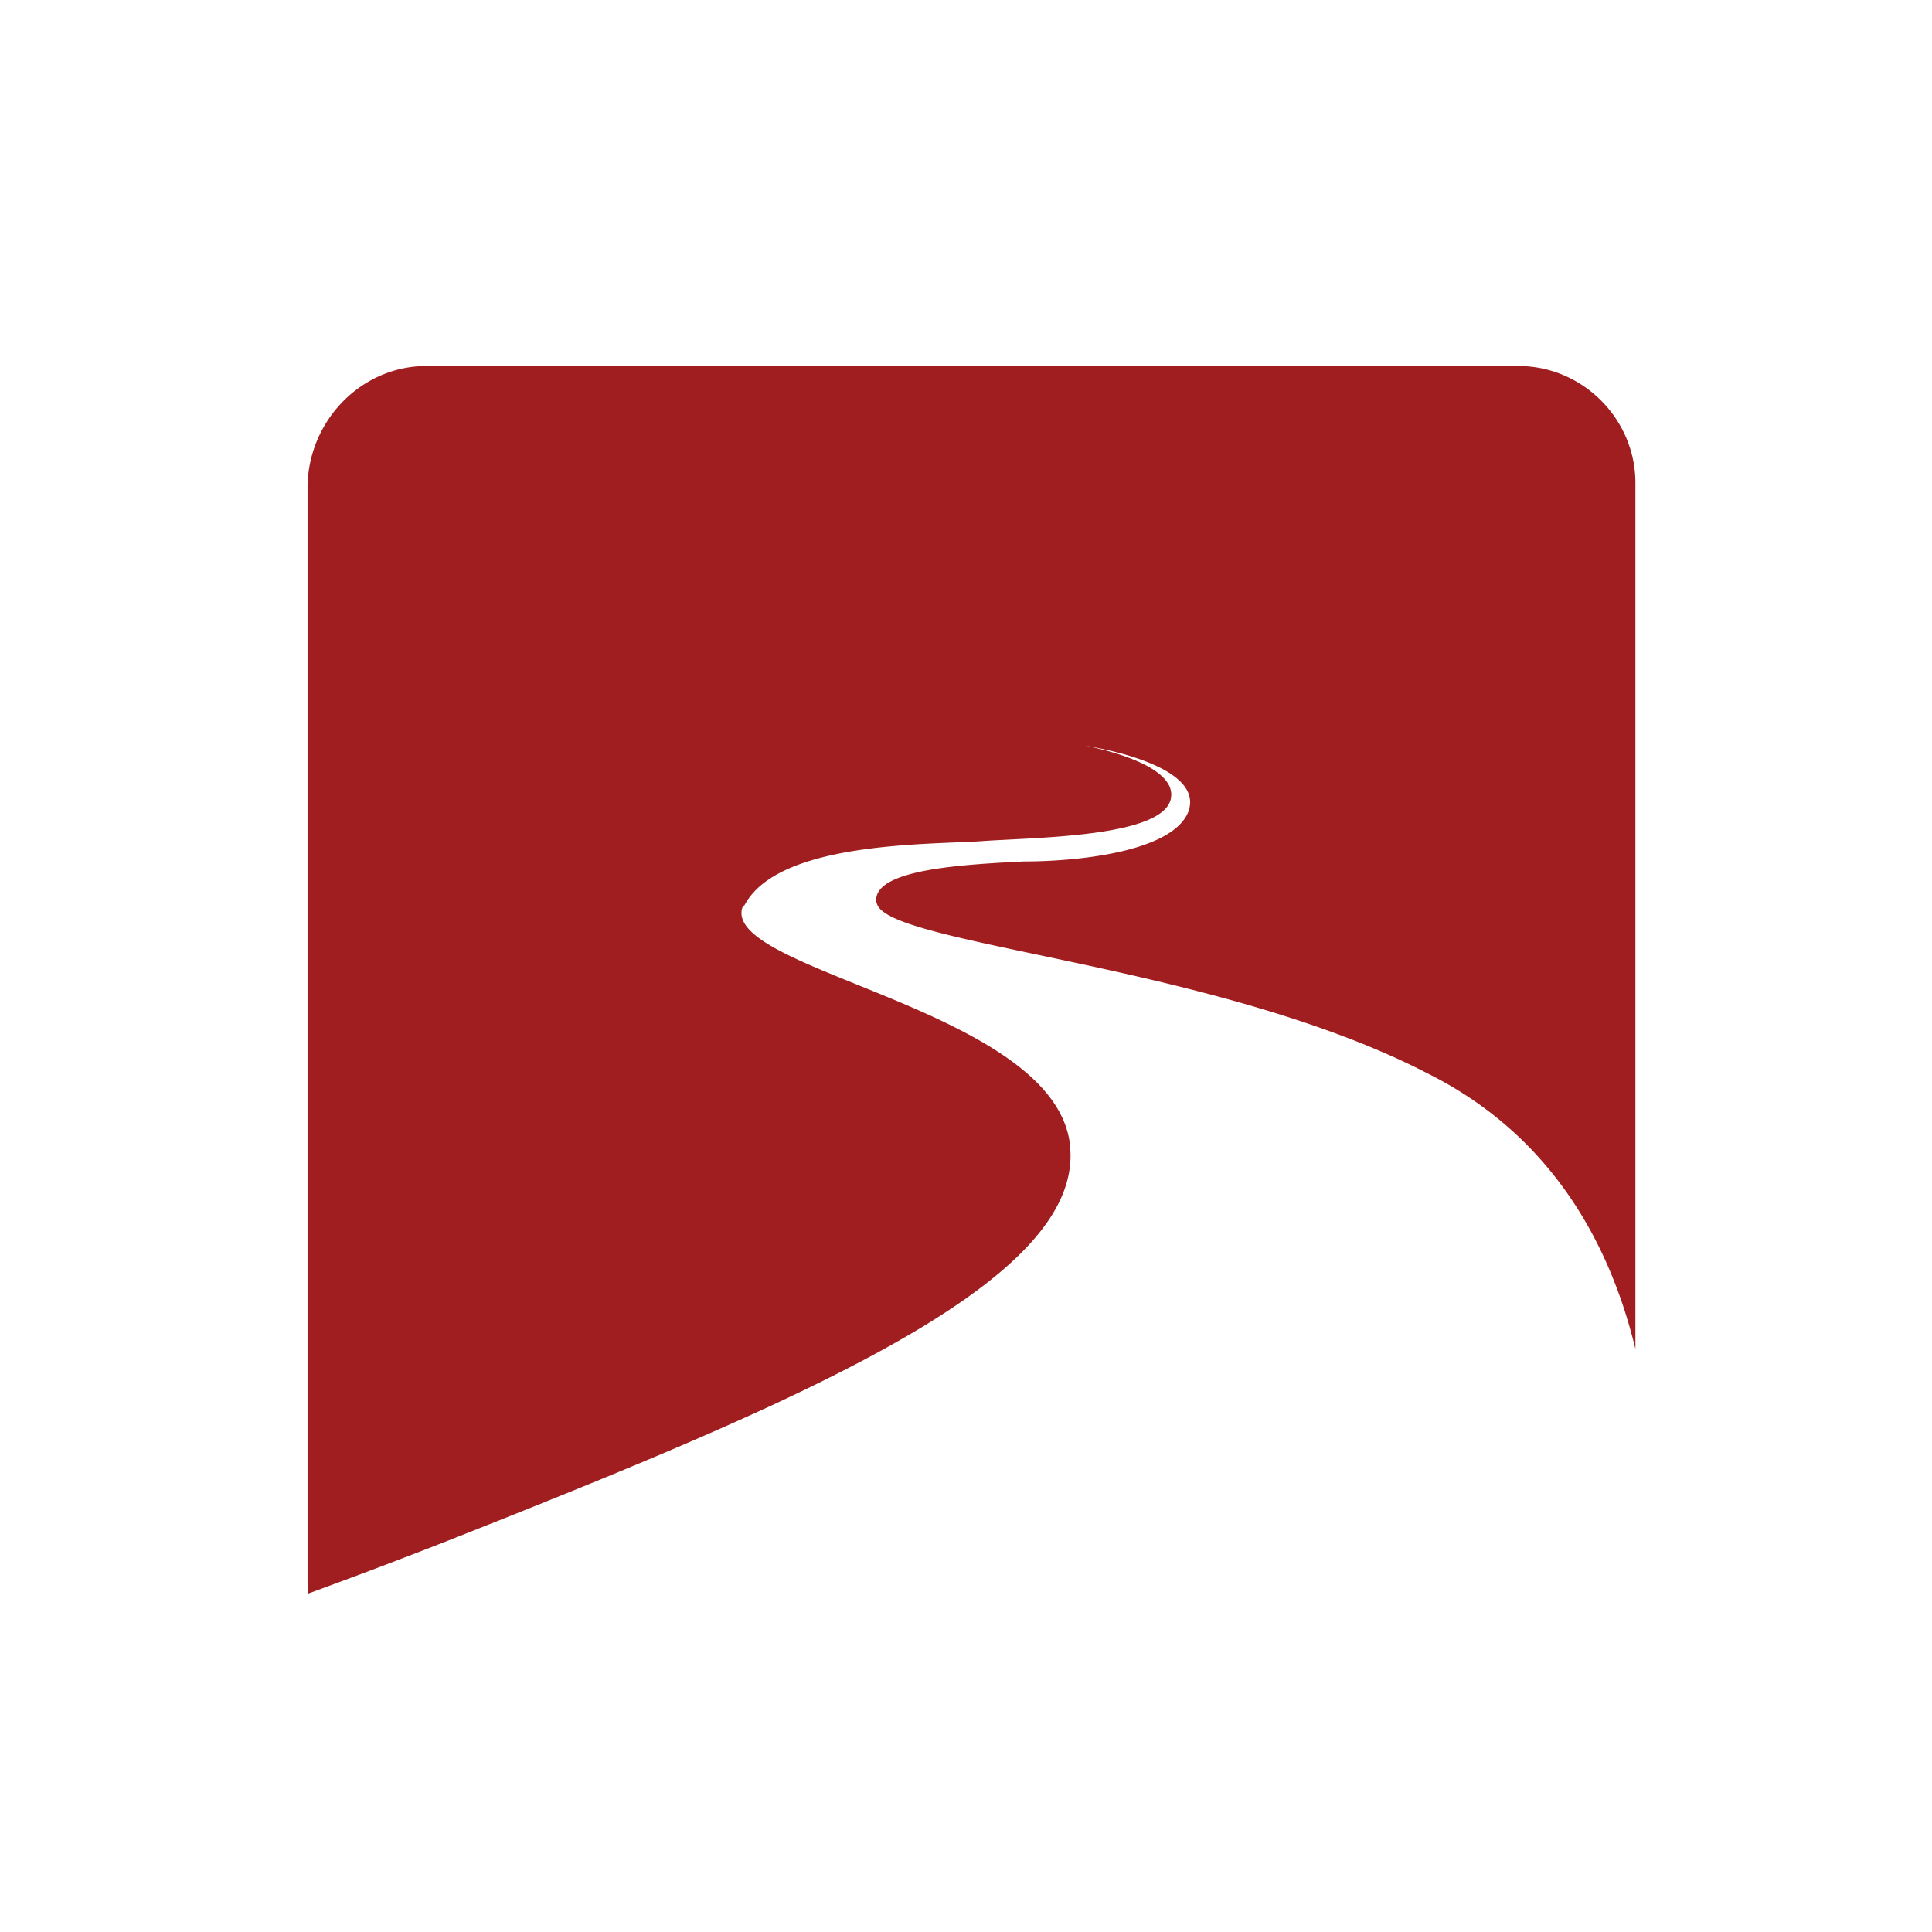 <svg xmlns="http://www.w3.org/2000/svg"
aria-label="Tutanota" role="img"
viewBox="0 0 512 512"><path
d="m0 0H512V512H0"
fill="#fff"/><path d="m113 97c-17 0-31 14.1-31.5 31.5v290.5c0 1.1 0.1 2.2 0.2 3.3a1700 1700 0 0 0 37-14c91-36 165-67 165-102 0-1.1-0.1-2.2-0.2-3.4-4.7-34.5-87.2-45-87-61 0-0.8 0.2-1.7 0.8-2 9-17 49-16 63-17s48-1 50-11.3c0-0.3 0.1-0.6 0.1-1 0-9-23-13-23-13s28 4 28 15c0 0.5-0.1 1.1-0.2 1.7-3.1 11-28 14-44 14-15.6 0.8-39 2-39 10.2-0 0.4 0.1 0.9 0.2 1 3 11 90 16 146 45 32 16 48 44 55 73v-229.5c0-17-14-31-31-31h-289.4z" fill="#a01e20"/></svg>